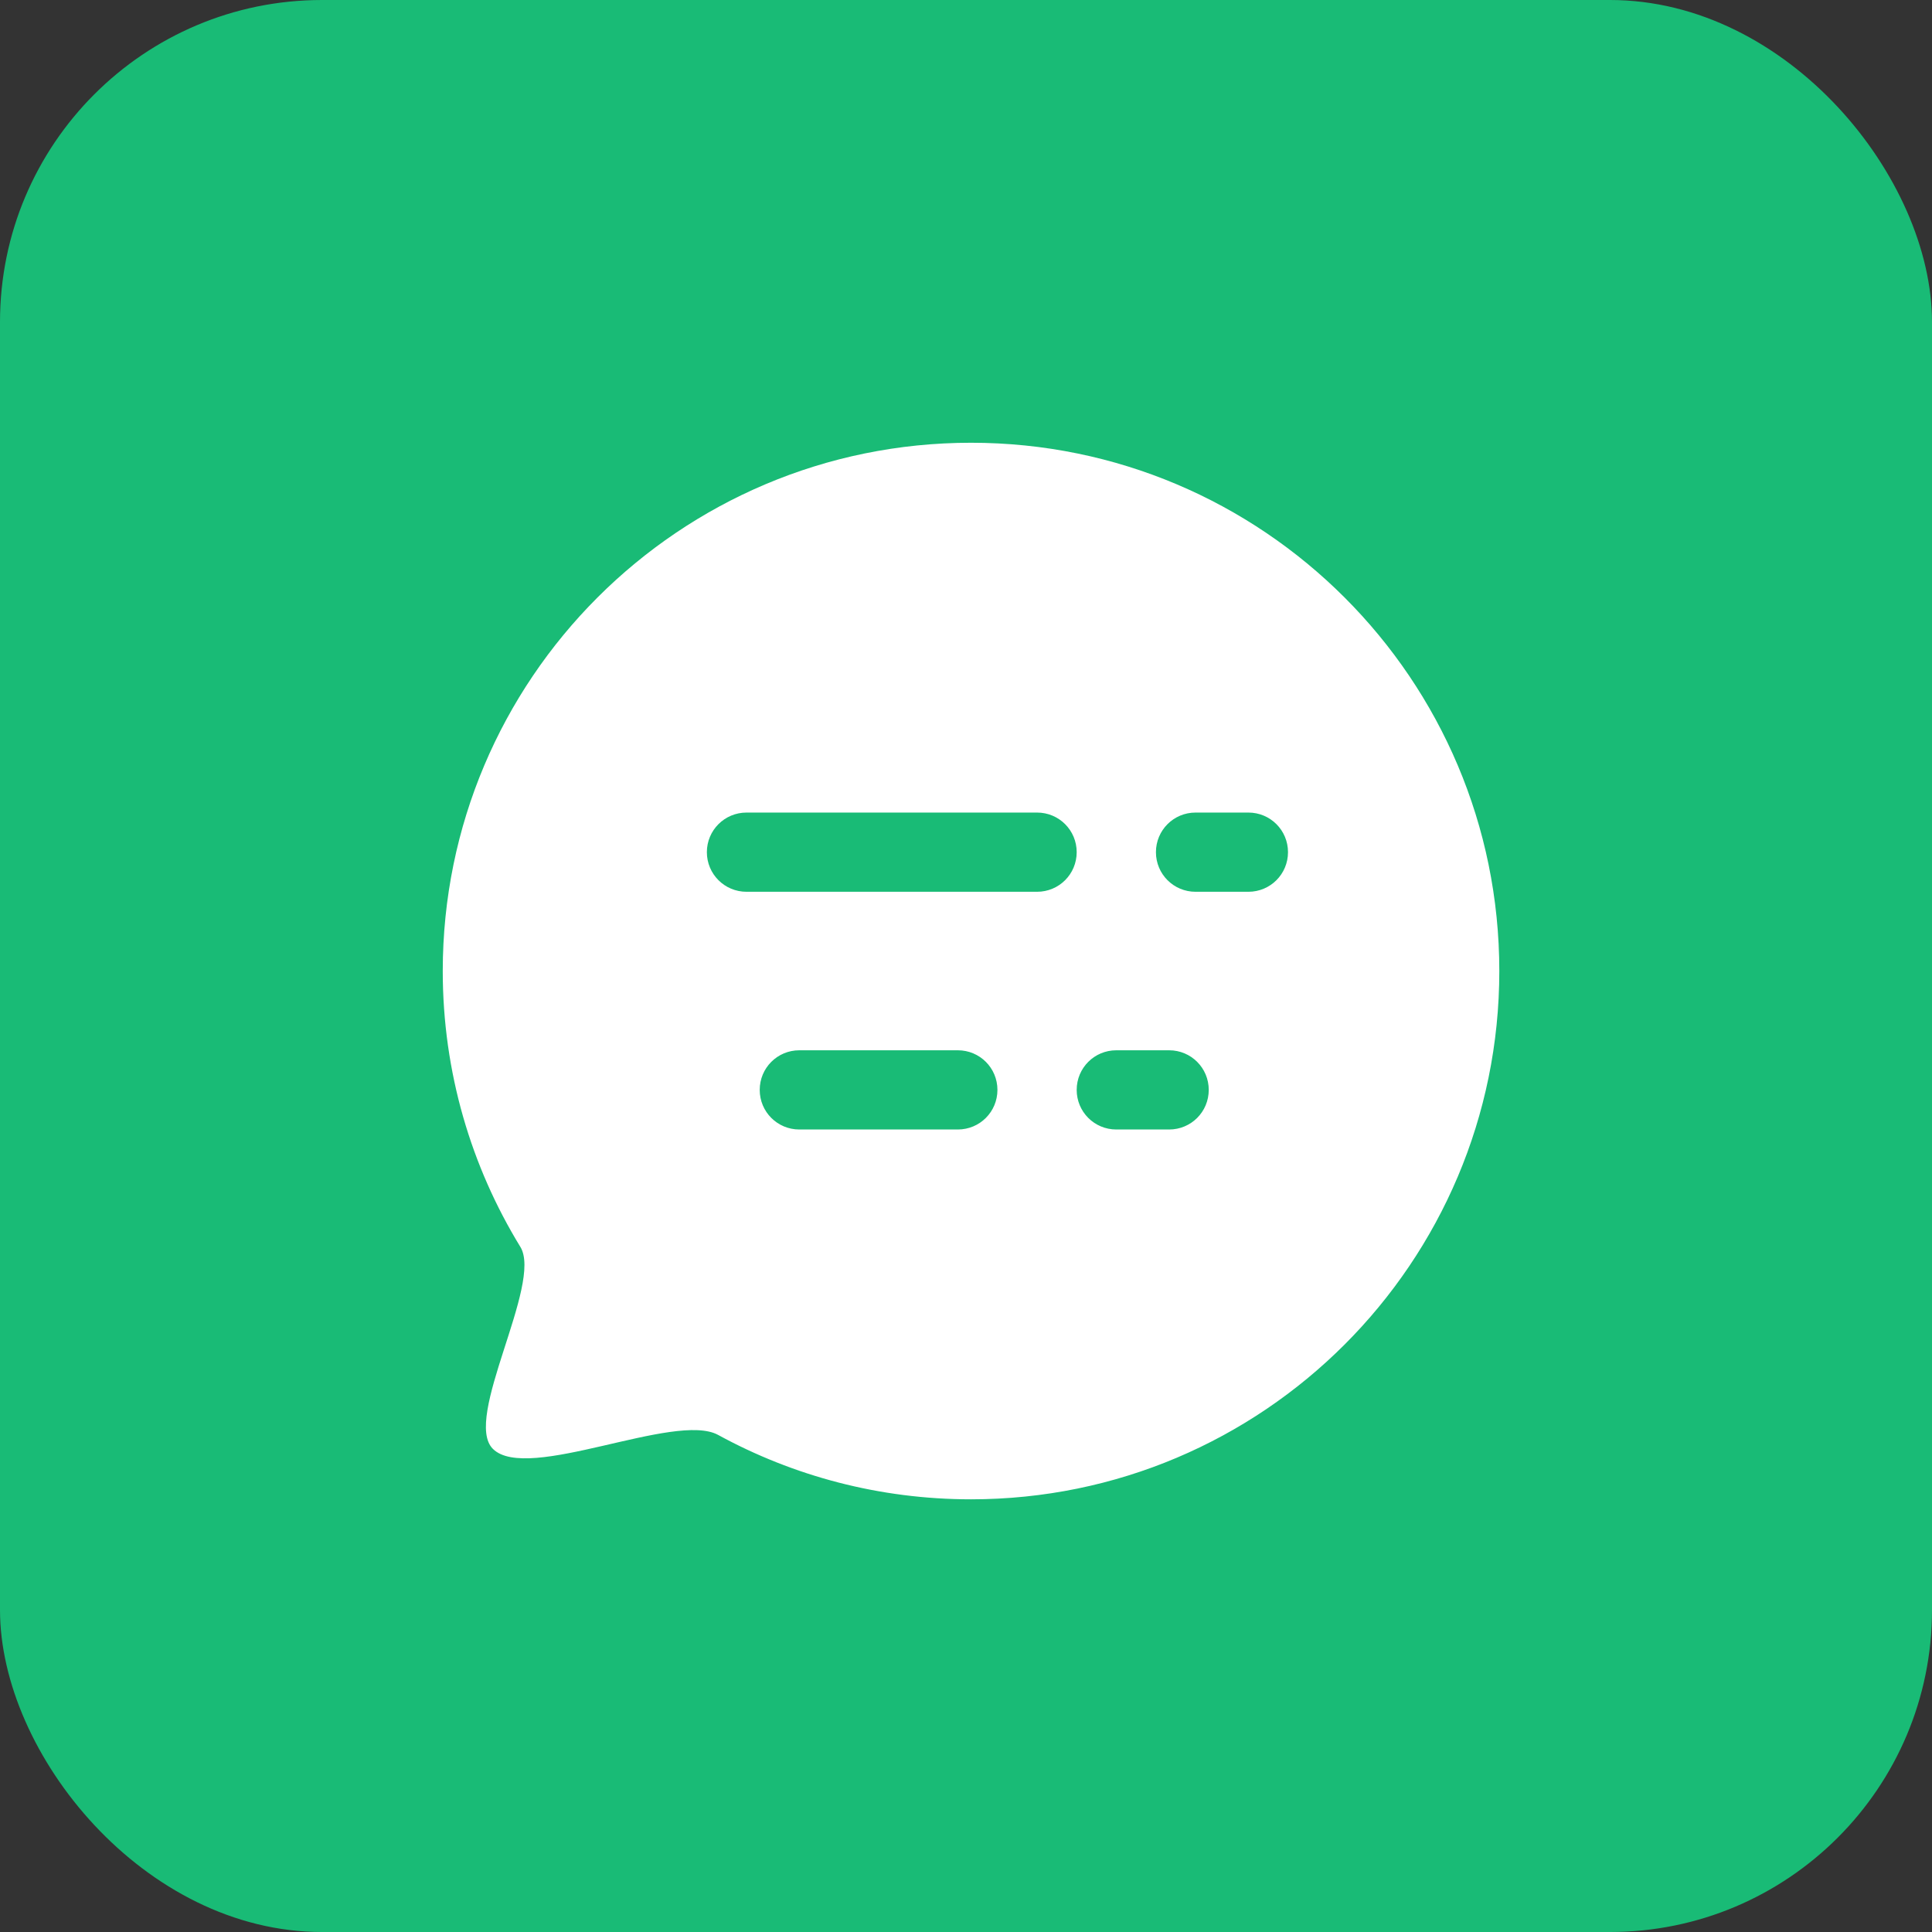 <?xml version="1.0" encoding="UTF-8"?>
<svg width="48px" height="48px" viewBox="0 0 48 48" version="1.1" xmlns="http://www.w3.org/2000/svg" xmlns:xlink="http://www.w3.org/1999/xlink">
    <rect x="0" y="0" width="48" height="48" fill="#333333" stroke="none"/>
    <title>矩形 2</title>
    <g id="页面-1" stroke="none" stroke-width="1" fill="none" fill-rule="evenodd">
        <g id="about-us" transform="translate(-1004, -848)">
            <g id="矩形-2" transform="translate(1004, 848)">
                <rect id="矩形" fill="#19BB76" x="0" y="0" width="48" height="48" rx="8"></rect>
                <g id="编组" transform="translate(11, 11)" fill="#FFFFFF" fill-rule="nonzero">
                    <path d="M13.125,0 C5.877,0 0,5.877 0,13.125 C0,15.636 0.706,17.982 1.928,19.978 C2.493,20.897 0.483,24.249 1.248,24.999 C2.109,25.846 5.771,24.067 6.841,24.65 C8.707,25.67 10.849,26.25 13.125,26.25 C20.373,26.25 26.25,20.373 26.25,13.125 C26.25,5.877 20.373,0 13.125,0 Z M12.797,17.062 L8.859,17.062 C8.314,17.062 7.875,16.623 7.875,16.078 C7.875,15.533 8.314,15.094 8.859,15.094 L12.797,15.094 C13.342,15.094 13.781,15.533 13.781,16.078 C13.781,16.623 13.342,17.062 12.797,17.062 L12.797,17.062 Z M14.766,11.156 L7.547,11.156 C7.002,11.156 6.562,10.717 6.562,10.172 C6.562,9.627 7.002,9.188 7.547,9.188 L14.766,9.188 C15.311,9.188 15.75,9.627 15.75,10.172 C15.75,10.717 15.311,11.156 14.766,11.156 Z M18.047,17.062 L16.734,17.062 C16.189,17.062 15.75,16.623 15.75,16.078 C15.75,15.533 16.189,15.094 16.734,15.094 L18.047,15.094 C18.592,15.094 19.031,15.533 19.031,16.078 C19.031,16.623 18.592,17.062 18.047,17.062 Z M20.016,11.156 L18.703,11.156 C18.158,11.156 17.719,10.717 17.719,10.172 C17.719,9.627 18.158,9.188 18.703,9.188 L20.016,9.188 C20.561,9.188 21,9.627 21,10.172 C21,10.717 20.561,11.156 20.016,11.156 Z" id="形状"></path>
                </g>
            </g>
        </g>
    </g>
</svg>